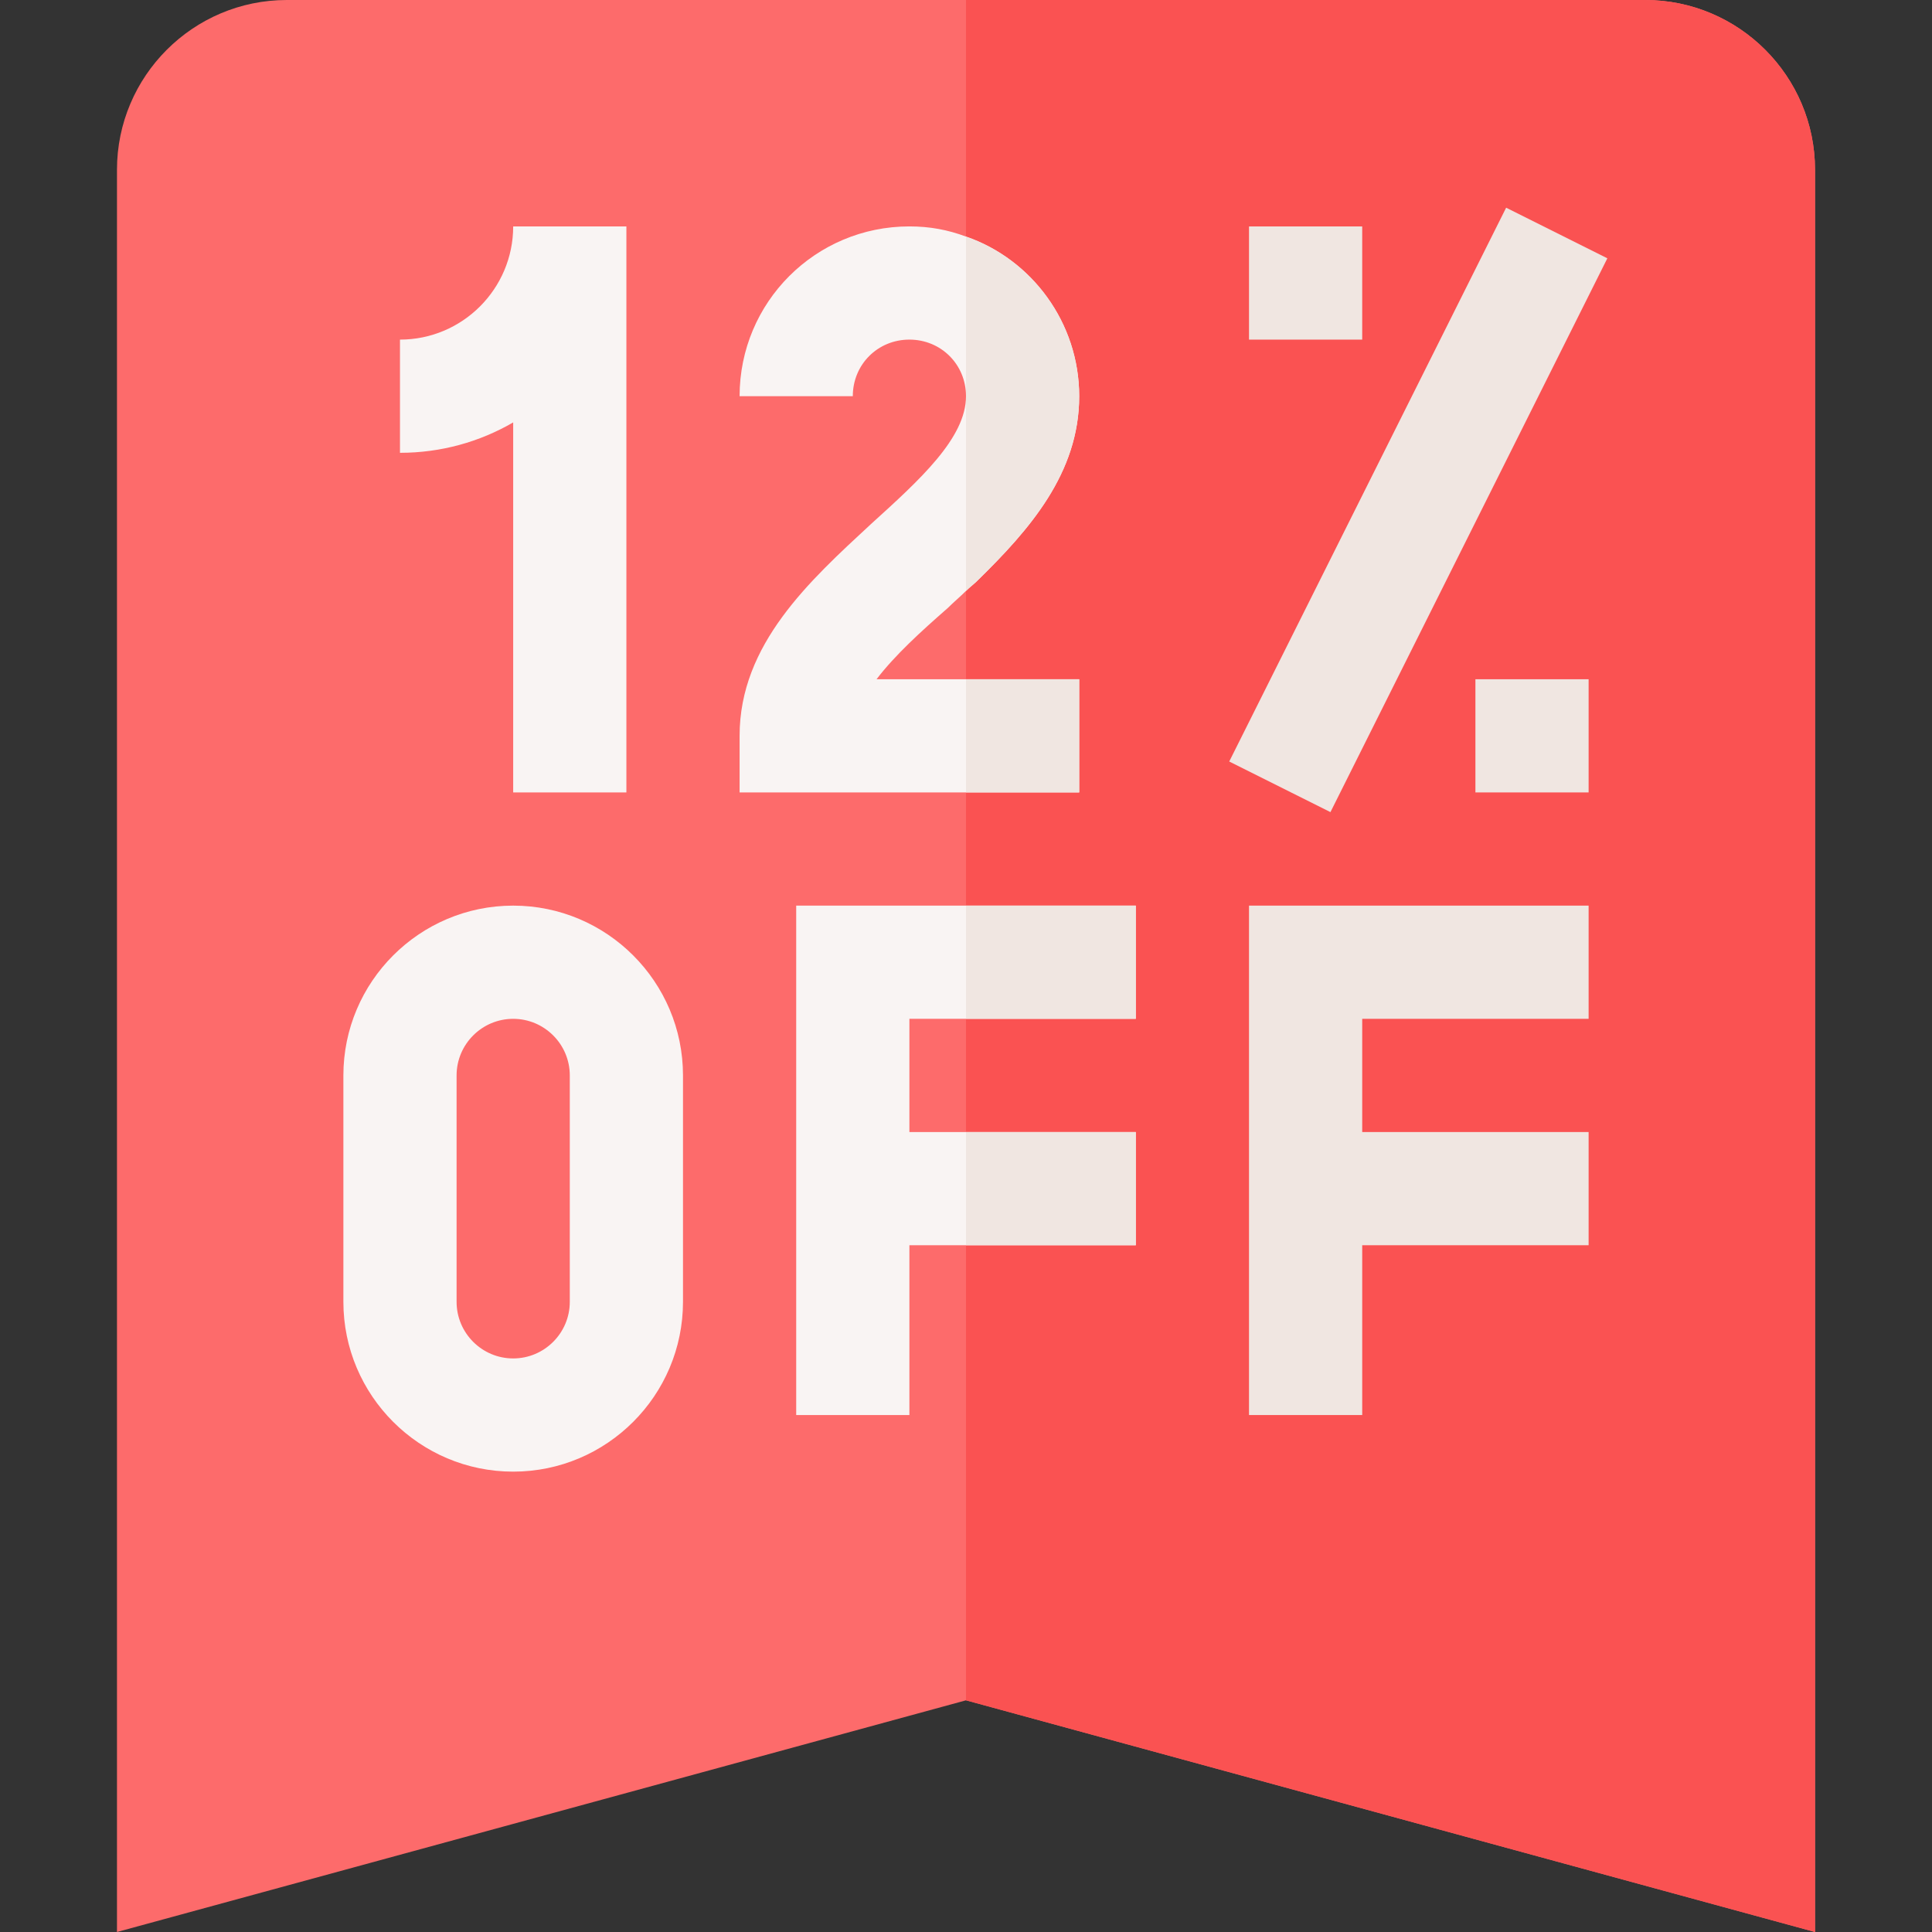 <svg xmlns="http://www.w3.org/2000/svg" version="1.1" xmlns:xlink="http://www.w3.org/1999/xlink" width="52" height="52" x="0" y="0" viewBox="0 0 512 512" style="enable-background:new 0 0 512 512" xml:space="preserve" class=""><rect x="0" y="0" width="512" height="512" fill="#333333" stroke="none"/><g><path fill="#fd6b6b" d="m481 512-225-61.399L31 512V45C31 20.186 51.186 0 76 0h360c24.814 0 45 20.186 45 45z" opacity="1" data-original="#f37384" class=""></path><path fill="#fa5252" d="M436 0H256v450.601L481 512V45c0-24.814-20.186-45-45-45z" opacity="1" data-original="#ec5773" class=""></path><path fill="#f9f4f3" d="M136 240c-24.814 0-45 20.186-45 45v60c0 24.814 20.186 45 45 45s45-20.186 45-45v-60c0-24.814-20.186-45-45-45zm15 105c0 8.276-6.738 15-15 15s-15-6.724-15-15v-60c0-8.276 6.738-15 15-15s15 6.724 15 15zM211 375h30v-45h60v-30h-60v-30h60v-30h-90z" opacity="1" data-original="#f9f4f3" class=""></path><path fill="#f0e6e1" d="M331 375h30v-45h60v-30h-60v-30h60v-30h-90z" opacity="1" data-original="#f0e6e1"></path><path fill="#f9f4f3" d="M232.299 180H286v30h-90v-15c0-24.3 18.6-41.1 34.797-56.1C243.703 127.2 256 116.1 256 105c0-8.401-6.599-15-15-15s-15 6.599-15 15h-30c0-24.901 20.098-45 45-45 5.398 0 10.203.899 15 2.699 17.402 6 30 22.8 30 42.301 0 20.4-13.198 35.4-27.001 48.9-.897.899-2.098 1.8-2.999 2.699-1.501 1.5-3.3 3.001-4.797 4.501-7.204 6.299-14.103 12.599-18.904 18.9zM136 210h30V60h-30c0 16.538-13.447 30-30 30v30c10.928 0 21.182-2.93 30-8.057z" opacity="1" data-original="#f9f4f3" class=""></path><g fill="#f0e6e1"><path d="M331 60h30v30h-30zM391 180h30v30h-30zM325.759 201.81l73.383-146.767 26.822 13.411-73.383 146.767z" fill="#f0e6e1" opacity="1" data-original="#f0e6e1"></path></g><g fill="#f0e6e1"><path d="M256 180h30v30h-30zM286 105c0 20.4-13.198 35.4-27.001 48.9-.897.899-2.098 1.8-2.999 2.699v-93.9c17.402 6 30 22.8 30 42.301zM256 300h45v30h-45zM256 240h45v30h-45z" fill="#f0e6e1" opacity="1" data-original="#f0e6e1"></path></g></g></svg>